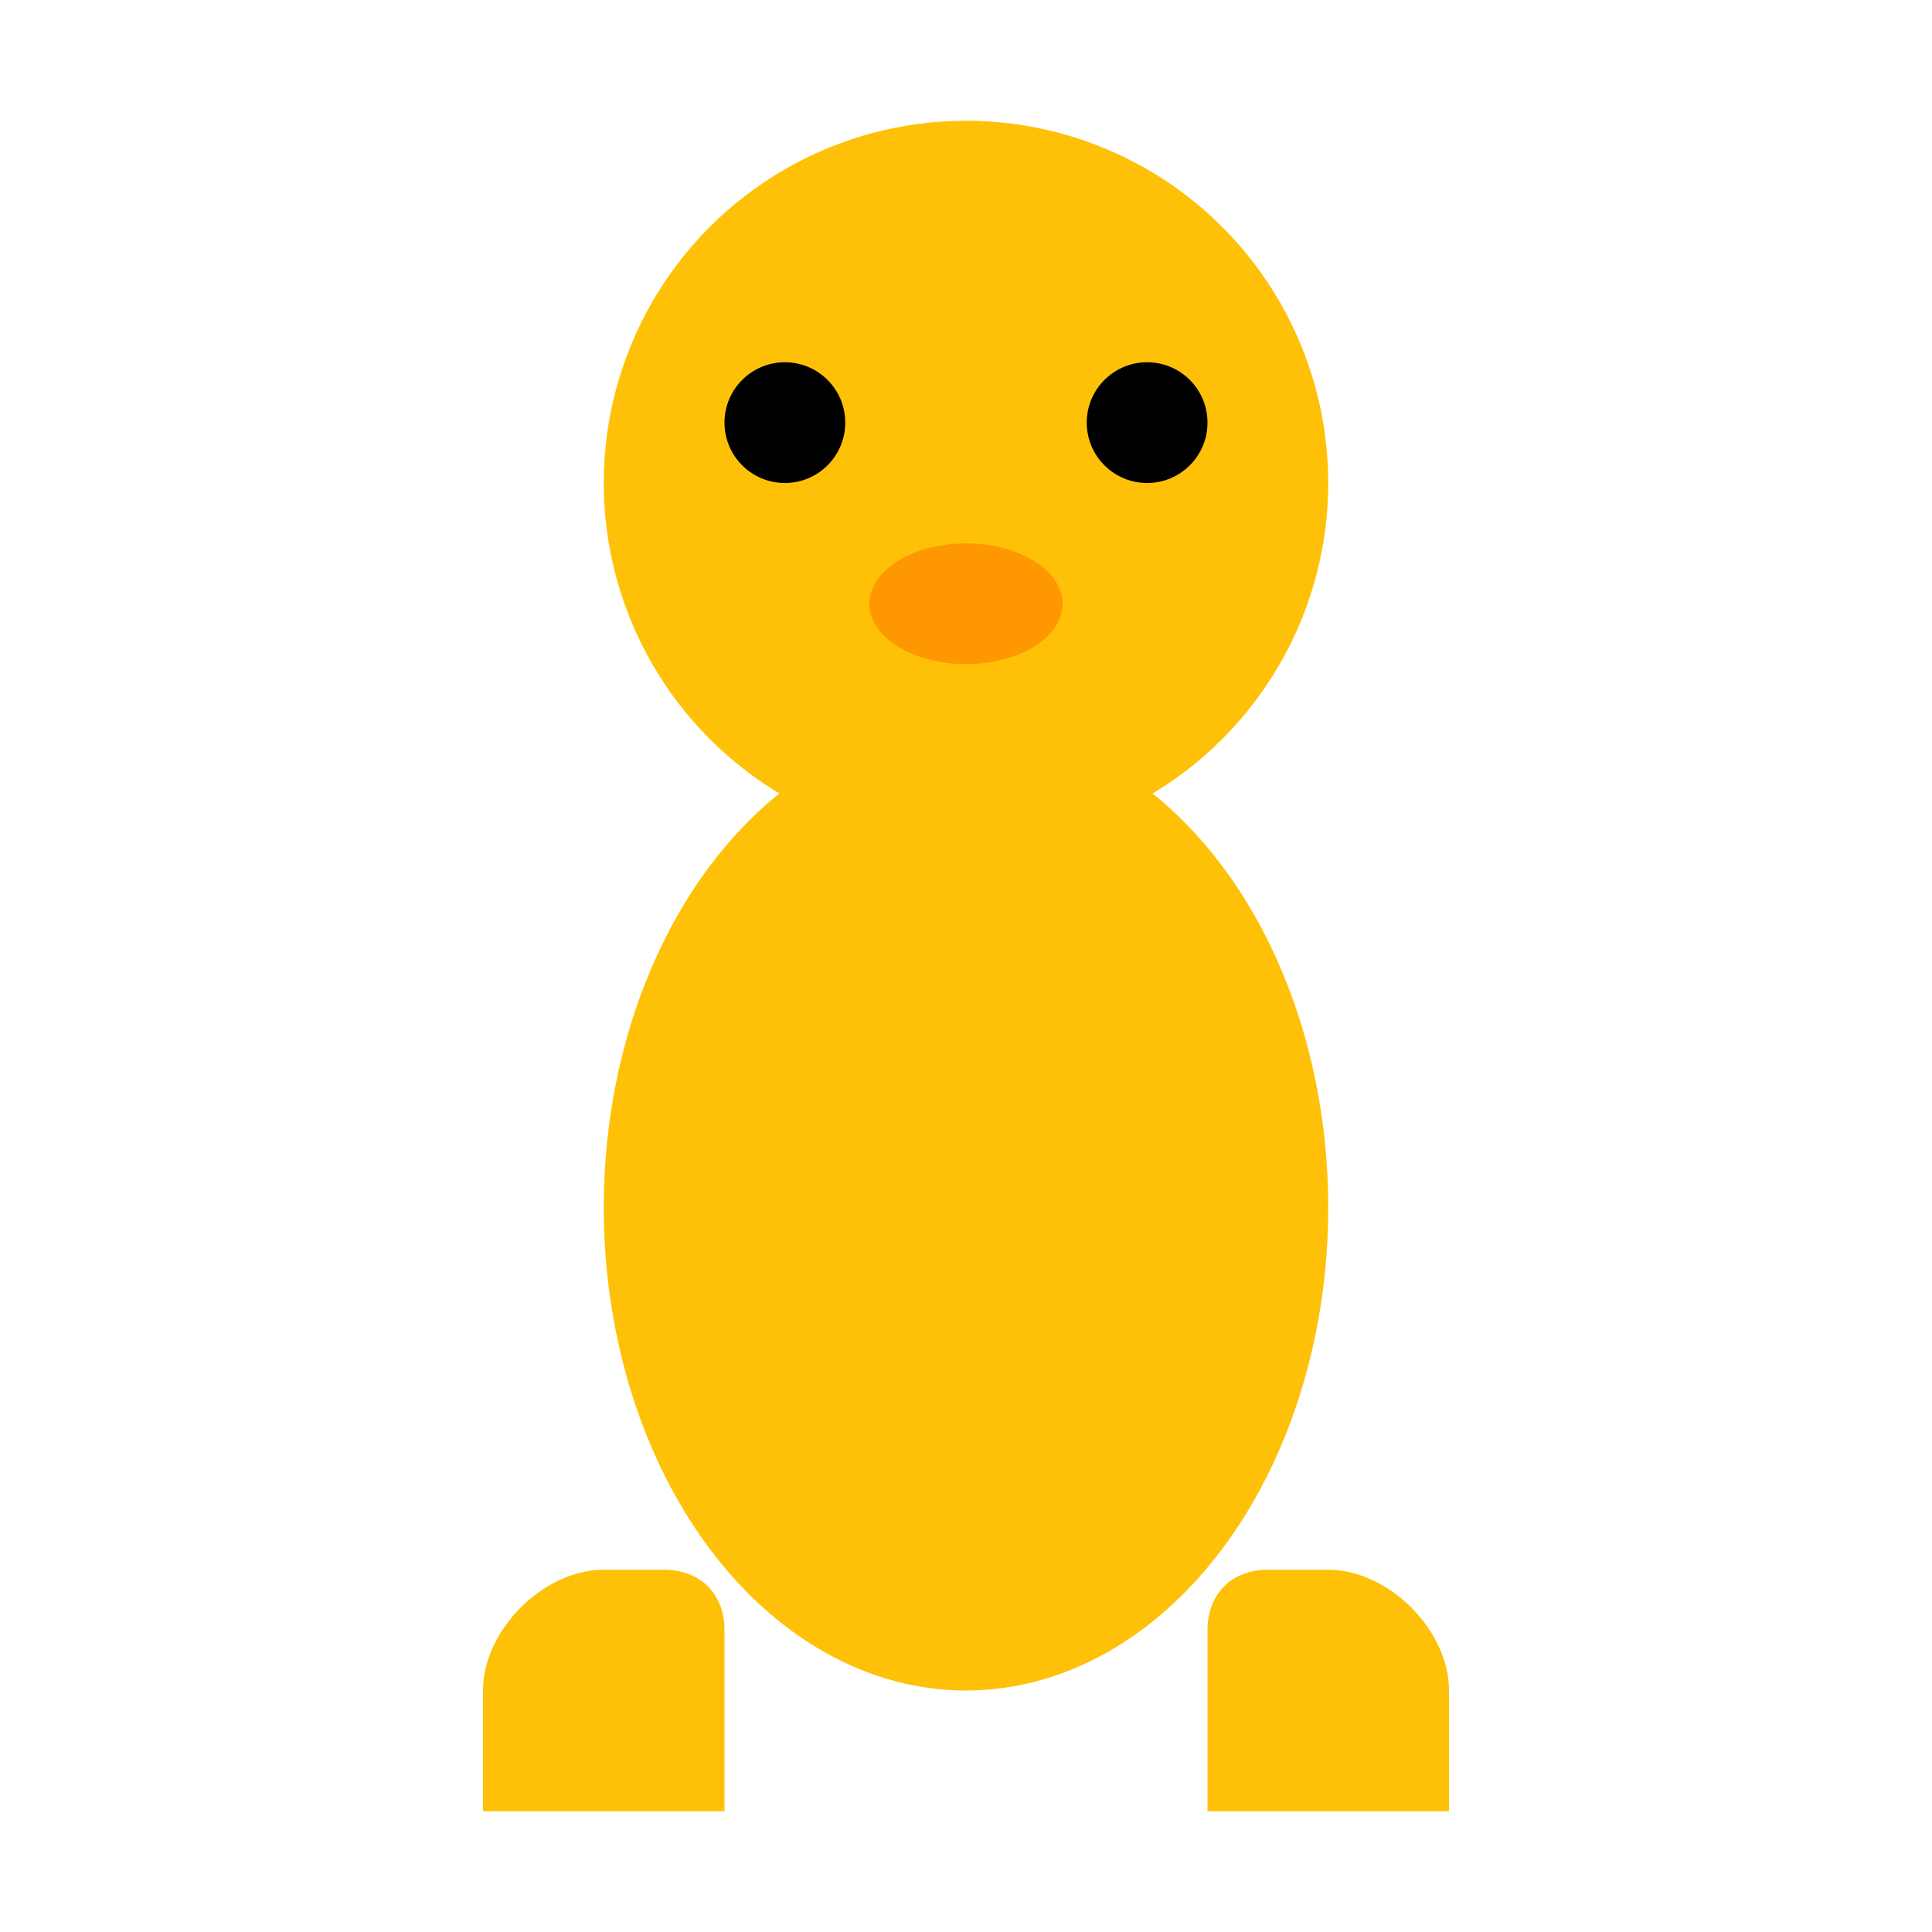 <svg xmlns="http://www.w3.org/2000/svg" width="16" height="16" viewBox="0 0 16 16">
  <ellipse cx="8" cy="10" rx="3" ry="4" fill="#FFC107"/>
  <circle cx="8" cy="4" r="3" fill="#FFC107"/>
  <circle cx="6.5" cy="3.5" r="0.5" fill="#000"/>
  <circle cx="9.5" cy="3.5" r="0.5" fill="#000"/>
  <ellipse cx="8" cy="5" rx="0.8" ry="0.5" fill="#FF9800"/>
  <path fill="#FFC107" d="M5 13c-.5 0-1 .5-1 1v1h2v-1.5c0-.3-.2-.5-.5-.5z"/>
  <path fill="#FFC107" d="M11 13c.5 0 1 .5 1 1v1h-2v-1.5c0-.3.2-.5.5-.5z"/>
</svg>